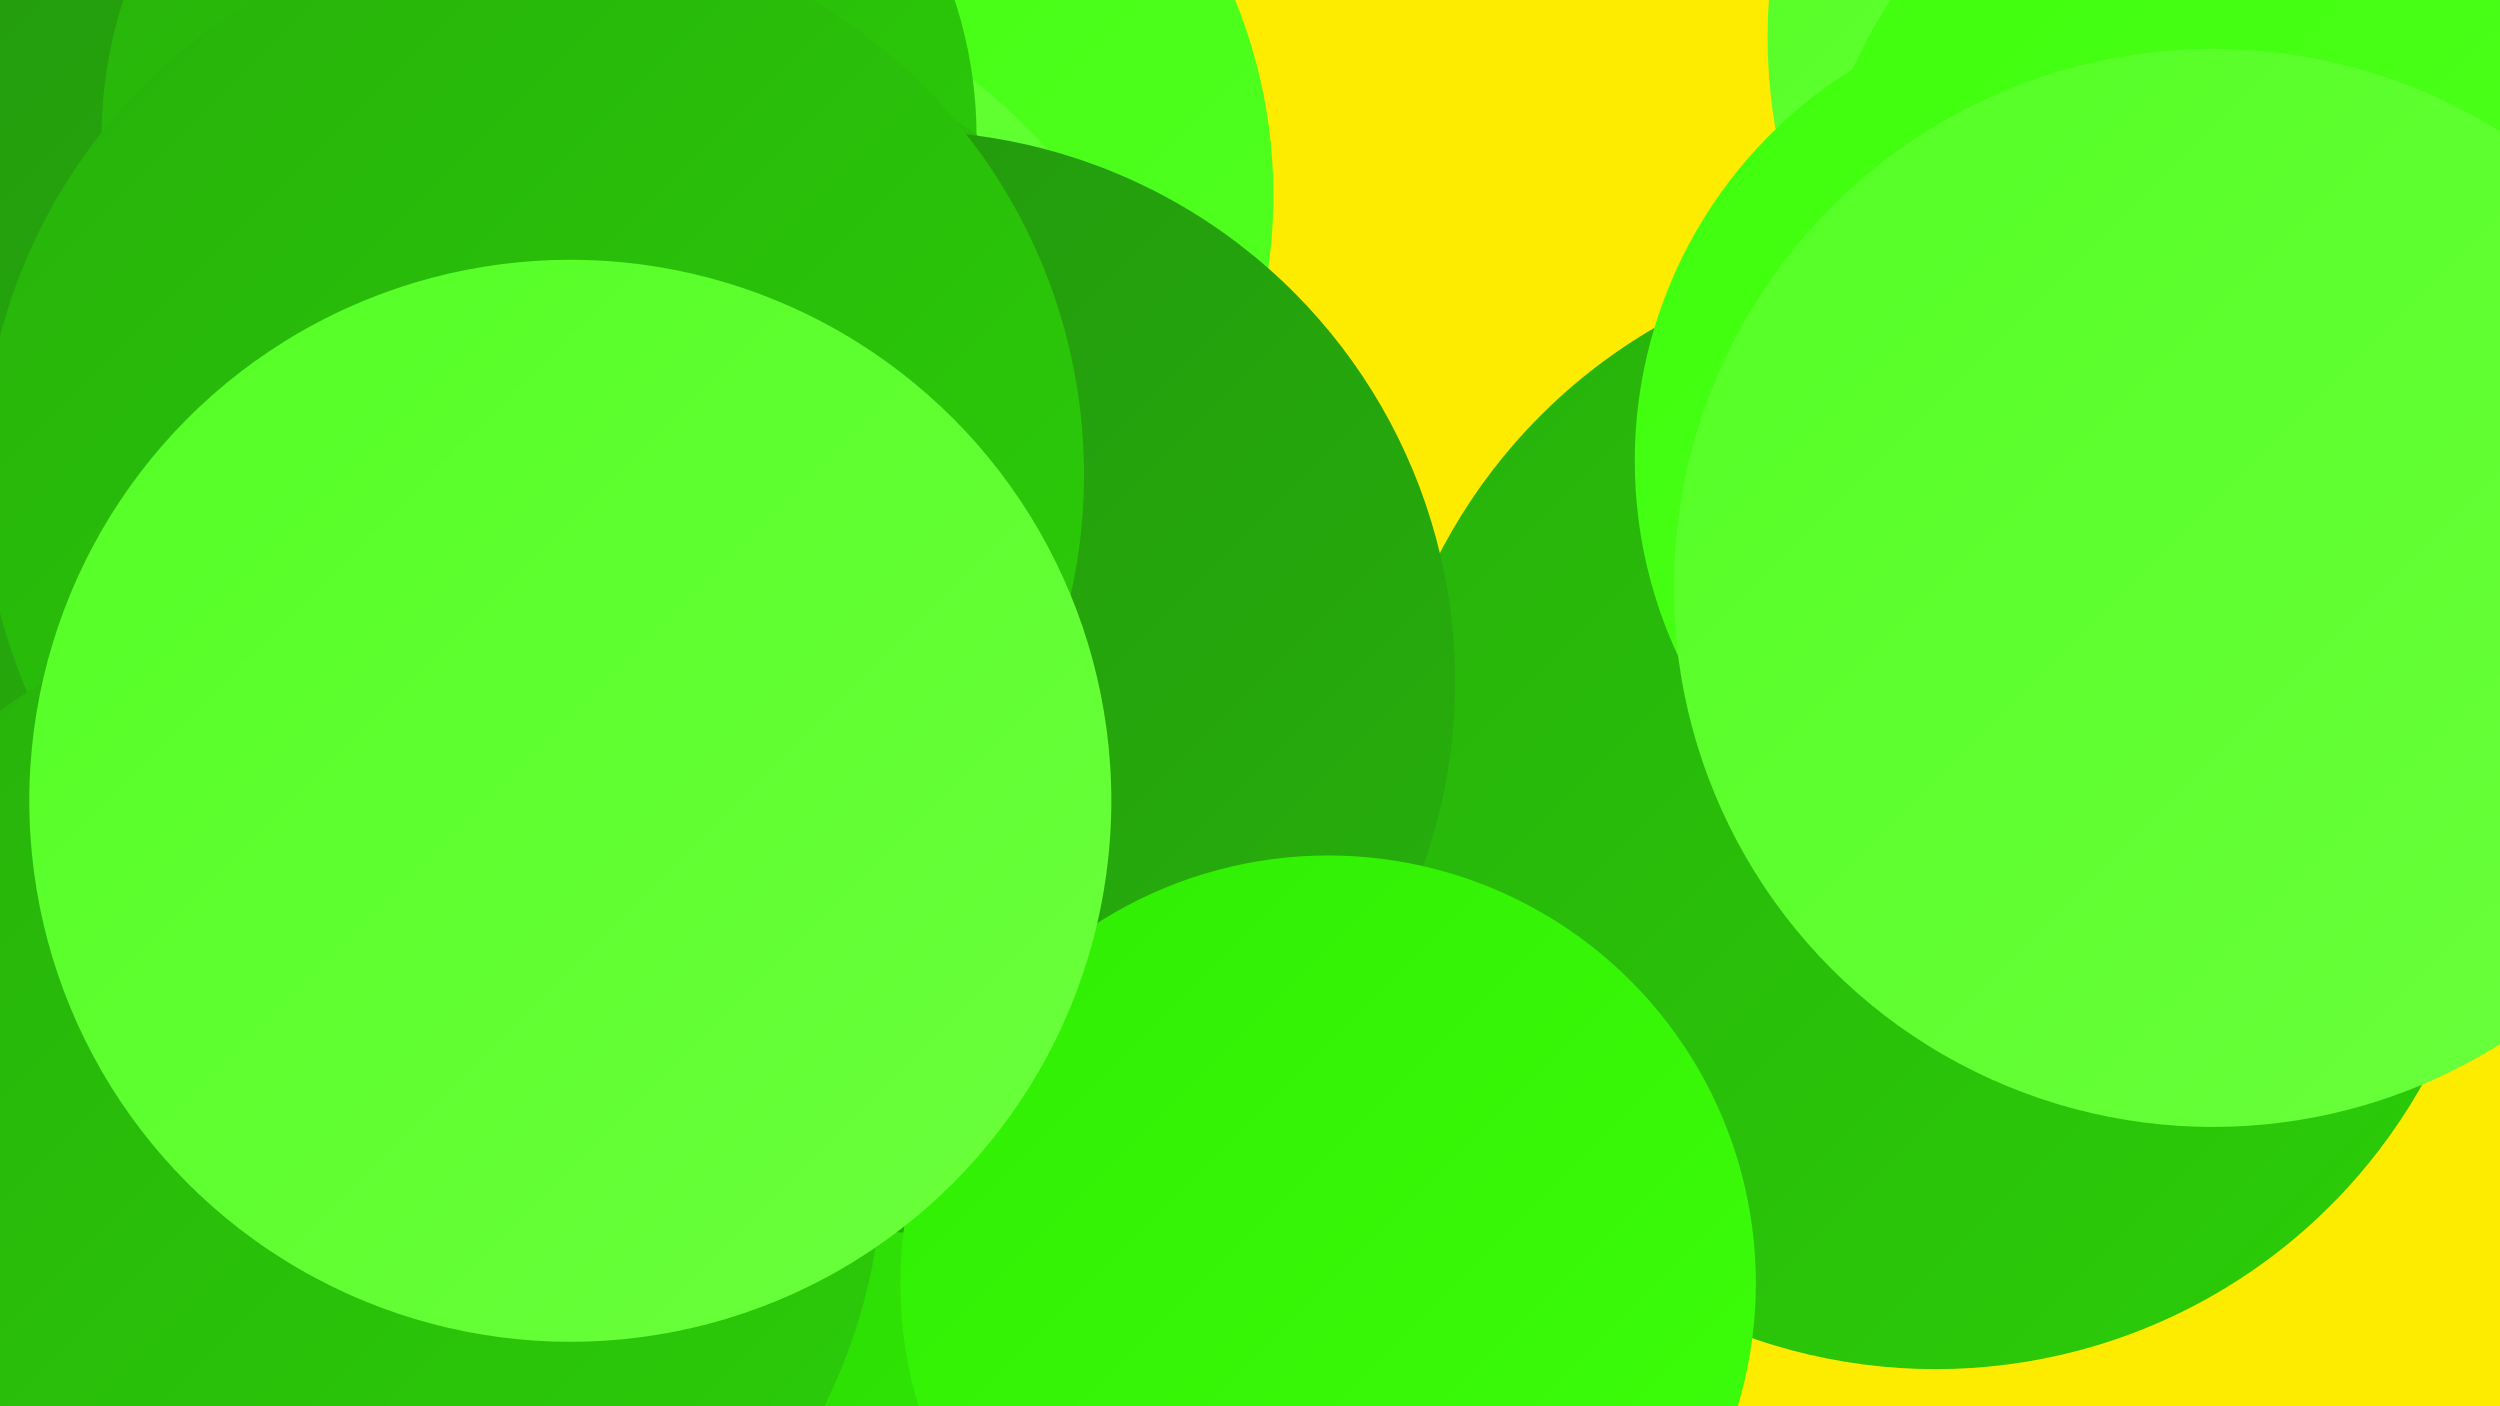 <?xml version="1.0" encoding="UTF-8"?><svg width="1280" height="720" xmlns="http://www.w3.org/2000/svg"><defs><linearGradient id="grad0" x1="0%" y1="0%" x2="100%" y2="100%"><stop offset="0%" style="stop-color:#22950e;stop-opacity:1" /><stop offset="100%" style="stop-color:#27b10b;stop-opacity:1" /></linearGradient><linearGradient id="grad1" x1="0%" y1="0%" x2="100%" y2="100%"><stop offset="0%" style="stop-color:#27b10b;stop-opacity:1" /><stop offset="100%" style="stop-color:#2bce08;stop-opacity:1" /></linearGradient><linearGradient id="grad2" x1="0%" y1="0%" x2="100%" y2="100%"><stop offset="0%" style="stop-color:#2bce08;stop-opacity:1" /><stop offset="100%" style="stop-color:#30ed03;stop-opacity:1" /></linearGradient><linearGradient id="grad3" x1="0%" y1="0%" x2="100%" y2="100%"><stop offset="0%" style="stop-color:#30ed03;stop-opacity:1" /><stop offset="100%" style="stop-color:#3dff0a;stop-opacity:1" /></linearGradient><linearGradient id="grad4" x1="0%" y1="0%" x2="100%" y2="100%"><stop offset="0%" style="stop-color:#3dff0a;stop-opacity:1" /><stop offset="100%" style="stop-color:#54ff24;stop-opacity:1" /></linearGradient><linearGradient id="grad5" x1="0%" y1="0%" x2="100%" y2="100%"><stop offset="0%" style="stop-color:#54ff24;stop-opacity:1" /><stop offset="100%" style="stop-color:#6bff3d;stop-opacity:1" /></linearGradient><linearGradient id="grad6" x1="0%" y1="0%" x2="100%" y2="100%"><stop offset="0%" style="stop-color:#6bff3d;stop-opacity:1" /><stop offset="100%" style="stop-color:#22950e;stop-opacity:1" /></linearGradient></defs><rect width="1280" height="720" fill="#fdec00" /><circle cx="387" cy="100" r="265" fill="url(#grad4)" /><circle cx="79" cy="268" r="233" fill="url(#grad4)" /><circle cx="471" cy="277" r="191" fill="url(#grad2)" /><circle cx="31" cy="176" r="287" fill="url(#grad0)" /><circle cx="991" cy="415" r="286" fill="url(#grad1)" /><circle cx="424" cy="583" r="288" fill="url(#grad2)" /><circle cx="343" cy="246" r="257" fill="url(#grad5)" /><circle cx="374" cy="322" r="225" fill="url(#grad1)" /><circle cx="276" cy="70" r="224" fill="url(#grad1)" /><circle cx="1179" cy="19" r="274" fill="url(#grad5)" /><circle cx="245" cy="285" r="224" fill="url(#grad4)" /><circle cx="1073" cy="236" r="236" fill="url(#grad4)" /><circle cx="1195" cy="148" r="271" fill="url(#grad4)" /><circle cx="372" cy="243" r="216" fill="url(#grad1)" /><circle cx="1133" cy="301" r="276" fill="url(#grad5)" /><circle cx="463" cy="349" r="282" fill="url(#grad0)" /><circle cx="680" cy="657" r="219" fill="url(#grad3)" /><circle cx="273" cy="243" r="282" fill="url(#grad1)" /><circle cx="168" cy="593" r="284" fill="url(#grad1)" /><circle cx="292" cy="410" r="277" fill="url(#grad5)" /></svg>
